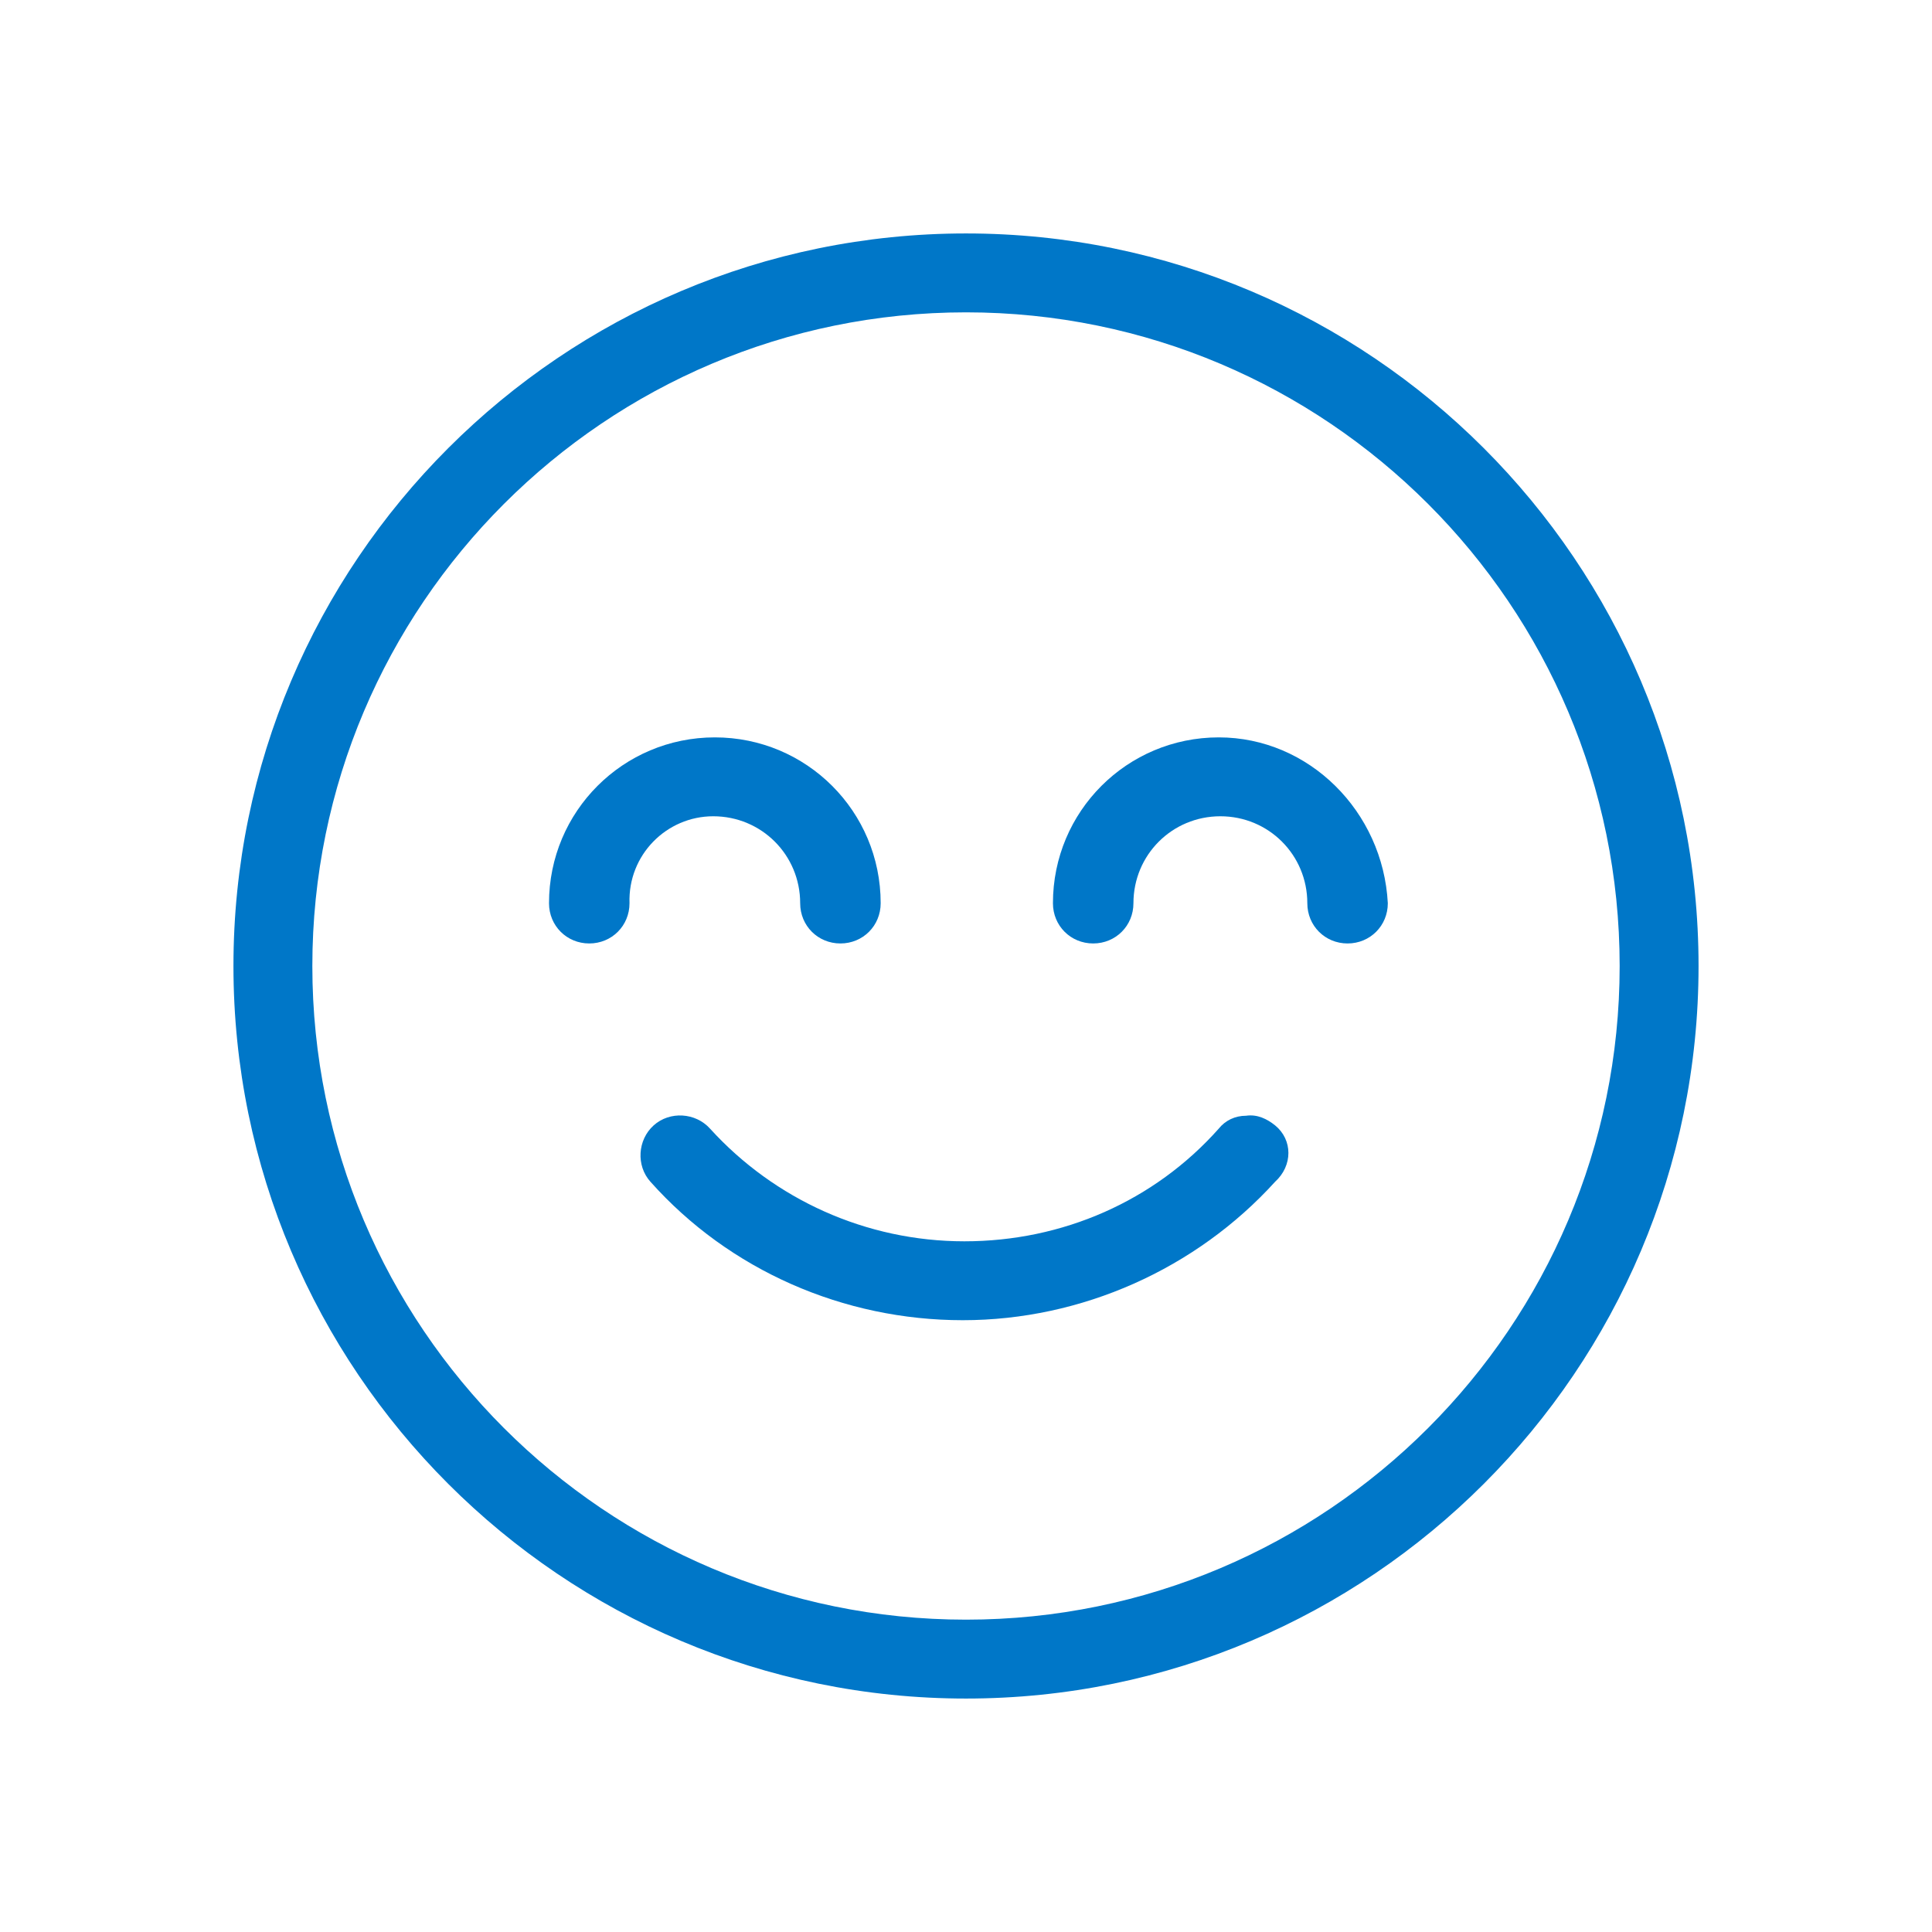 <?xml version="1.0" encoding="utf-8"?>
<!-- Generator: Adobe Illustrator 23.1.0, SVG Export Plug-In . SVG Version: 6.00 Build 0)  -->
<svg version="1.1" id="Capa_1" xmlns="http://www.w3.org/2000/svg" xmlns:xlink="http://www.w3.org/1999/xlink" x="0px" y="0px"
	 viewBox="0 0 120 120" style="enable-background:new 0 0 120 120;" xml:space="preserve">
<style type="text/css">
	.st0{fill:#0077C8;}
</style>
<path class="st0" d="M79.2,69.9c-0.5-0.4-1.1-0.7-1.8-0.6c-0.7,0-1.3,0.3-1.7,0.8c-4,4.5-9.7,7-15.8,7s-11.8-2.6-15.8-7
	c-0.9-1-2.5-1.1-3.5-0.2c-1,0.9-1.1,2.5-0.2,3.5c4.9,5.5,12,8.6,19.4,8.6s14.5-3.2,19.4-8.6C80.3,72.4,80.3,70.8,79.2,69.9
	L79.2,69.9z"/>
<path class="st0" d="M60,14.5c-25.1,0-45.5,20.4-45.5,45.5s20.4,45.5,45.5,45.5s45.5-20.4,45.5-45.5S85.1,14.5,60,14.5z M60,100.6
	c-22.4,0-40.6-18.2-40.6-40.6S37.6,19.4,60,19.4s40.6,18.2,40.6,40.6S82.4,100.6,60,100.6z"/>
<path class="st0" d="M75.7,45.8c-5.7,0-10.3,4.6-10.3,10.3c0,1.4,1.1,2.5,2.5,2.5s2.5-1.1,2.5-2.5c0-3,2.4-5.4,5.4-5.4
	s5.4,2.4,5.4,5.4c0,1.4,1.1,2.5,2.5,2.5s2.5-1.1,2.5-2.5C85.9,50.4,81.3,45.8,75.7,45.8z"/>
<path class="st0" d="M44.3,50.7c3,0,5.4,2.4,5.4,5.4c0,1.4,1.1,2.5,2.5,2.5s2.5-1.1,2.5-2.5c0-5.7-4.6-10.3-10.3-10.3
	s-10.3,4.6-10.3,10.3c0,1.4,1.1,2.5,2.5,2.5s2.5-1.1,2.5-2.5C39,53.1,41.4,50.7,44.3,50.7z"/>
</svg>
